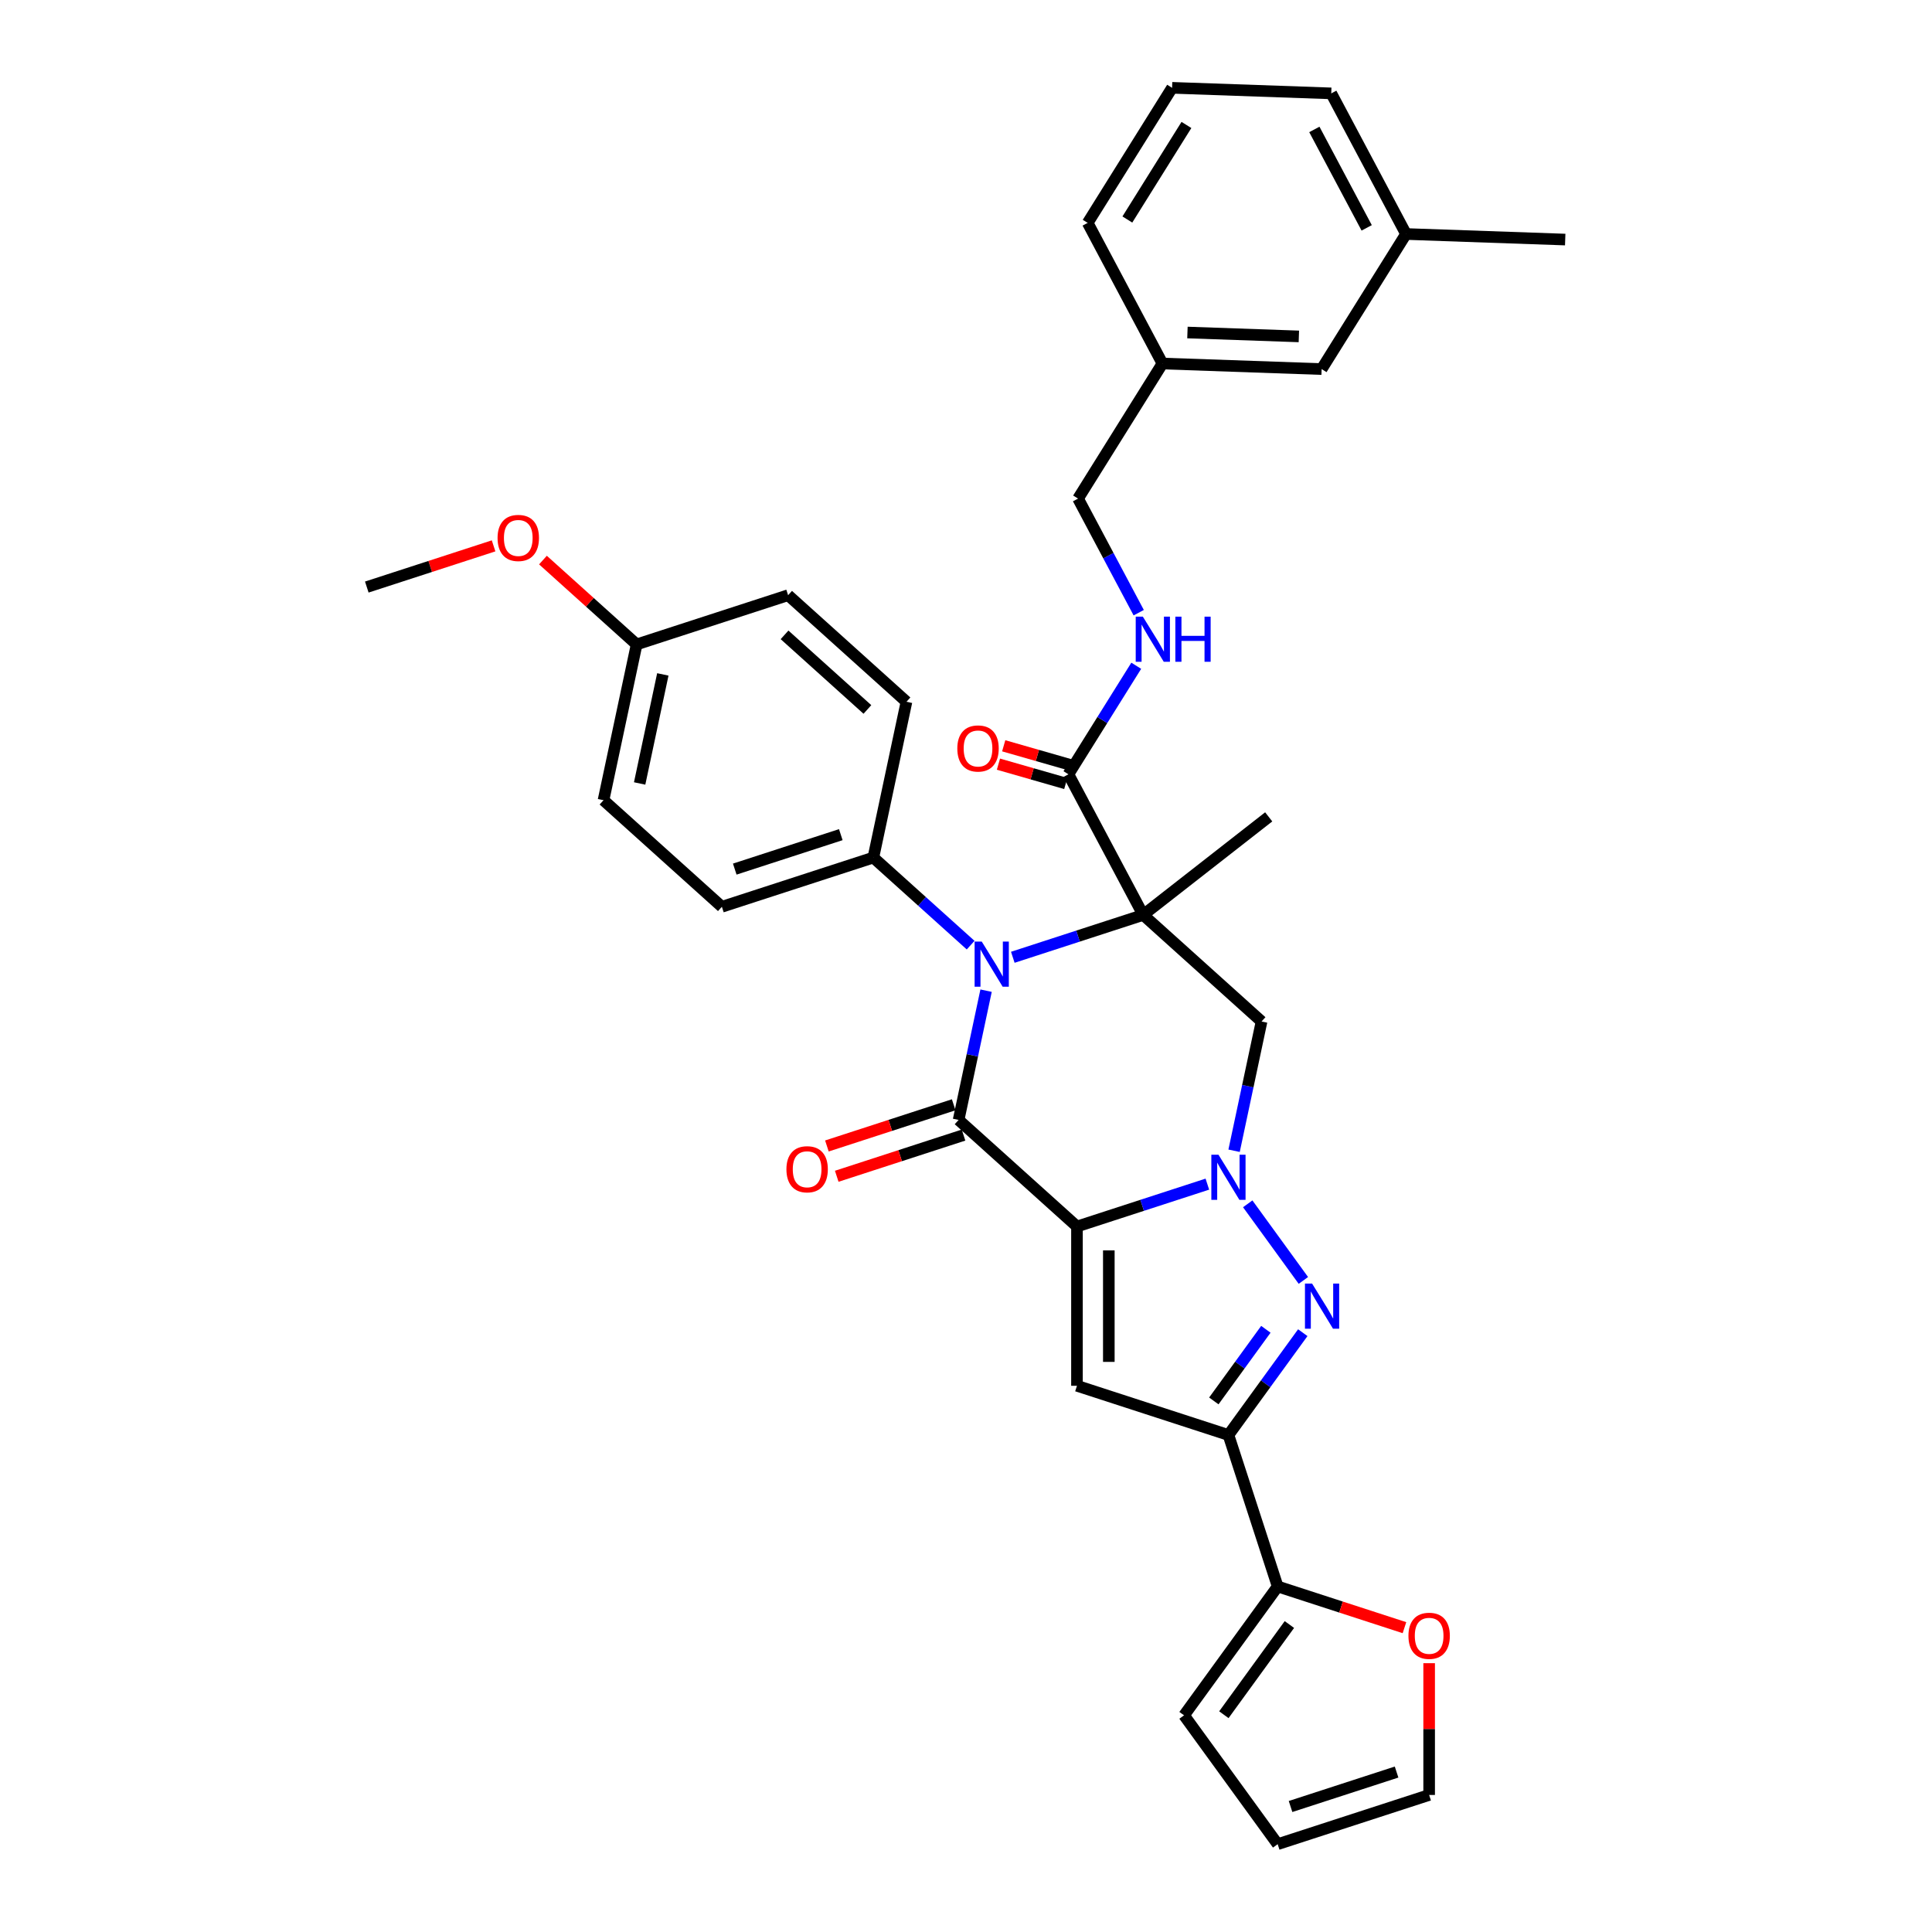 <?xml version='1.0' encoding='iso-8859-1'?>
<svg version='1.1' baseProfile='full'
              xmlns='http://www.w3.org/2000/svg'
                      xmlns:rdkit='http://www.rdkit.org/xml'
                      xmlns:xlink='http://www.w3.org/1999/xlink'
                  xml:space='preserve'
width='1000px' height='1000px' viewBox='0 0 1000 1000'>
<!-- END OF HEADER -->
<rect style='opacity:1.0;fill:#FFFFFF;stroke:none' width='1000' height='1000' x='0' y='0'> </rect>
<path class='bond-1' d='M 557.438,634.837 L 591.182,623.872' style='fill:none;fill-rule:evenodd;stroke:#000000;stroke-width:6px;stroke-linecap:butt;stroke-linejoin:miter;stroke-opacity:1' />
<path class='bond-1' d='M 591.182,623.872 L 624.927,612.908' style='fill:none;fill-rule:evenodd;stroke:#0000FF;stroke-width:6px;stroke-linecap:butt;stroke-linejoin:miter;stroke-opacity:1' />
<path class='bond-2' d='M 557.438,634.837 L 496.173,579.674' style='fill:none;fill-rule:evenodd;stroke:#000000;stroke-width:6px;stroke-linecap:butt;stroke-linejoin:miter;stroke-opacity:1' />
<path class='bond-5' d='M 557.438,634.837 L 557.438,717.276' style='fill:none;fill-rule:evenodd;stroke:#000000;stroke-width:6px;stroke-linecap:butt;stroke-linejoin:miter;stroke-opacity:1' />
<path class='bond-5' d='M 573.925,647.203 L 573.925,704.91' style='fill:none;fill-rule:evenodd;stroke:#000000;stroke-width:6px;stroke-linecap:butt;stroke-linejoin:miter;stroke-opacity:1' />
<path class='bond-0' d='M 591.718,473.561 L 557.973,484.525' style='fill:none;fill-rule:evenodd;stroke:#000000;stroke-width:6px;stroke-linecap:butt;stroke-linejoin:miter;stroke-opacity:1' />
<path class='bond-0' d='M 557.973,484.525 L 524.228,495.49' style='fill:none;fill-rule:evenodd;stroke:#0000FF;stroke-width:6px;stroke-linecap:butt;stroke-linejoin:miter;stroke-opacity:1' />
<path class='bond-8' d='M 591.718,473.561 L 553.015,400.771' style='fill:none;fill-rule:evenodd;stroke:#000000;stroke-width:6px;stroke-linecap:butt;stroke-linejoin:miter;stroke-opacity:1' />
<path class='bond-18' d='M 591.718,473.561 L 656.681,422.806' style='fill:none;fill-rule:evenodd;stroke:#000000;stroke-width:6px;stroke-linecap:butt;stroke-linejoin:miter;stroke-opacity:1' />
<path class='bond-35' d='M 591.718,473.561 L 652.982,528.724' style='fill:none;fill-rule:evenodd;stroke:#000000;stroke-width:6px;stroke-linecap:butt;stroke-linejoin:miter;stroke-opacity:1' />
<path class='bond-4' d='M 645.821,623.096 L 674.628,662.746' style='fill:none;fill-rule:evenodd;stroke:#0000FF;stroke-width:6px;stroke-linecap:butt;stroke-linejoin:miter;stroke-opacity:1' />
<path class='bond-7' d='M 638.761,595.627 L 645.872,562.175' style='fill:none;fill-rule:evenodd;stroke:#0000FF;stroke-width:6px;stroke-linecap:butt;stroke-linejoin:miter;stroke-opacity:1' />
<path class='bond-7' d='M 645.872,562.175 L 652.982,528.724' style='fill:none;fill-rule:evenodd;stroke:#000000;stroke-width:6px;stroke-linecap:butt;stroke-linejoin:miter;stroke-opacity:1' />
<path class='bond-3' d='M 496.173,579.674 L 503.284,546.222' style='fill:none;fill-rule:evenodd;stroke:#000000;stroke-width:6px;stroke-linecap:butt;stroke-linejoin:miter;stroke-opacity:1' />
<path class='bond-3' d='M 503.284,546.222 L 510.394,512.771' style='fill:none;fill-rule:evenodd;stroke:#0000FF;stroke-width:6px;stroke-linecap:butt;stroke-linejoin:miter;stroke-opacity:1' />
<path class='bond-12' d='M 493.626,571.834 L 460.812,582.495' style='fill:none;fill-rule:evenodd;stroke:#000000;stroke-width:6px;stroke-linecap:butt;stroke-linejoin:miter;stroke-opacity:1' />
<path class='bond-12' d='M 460.812,582.495 L 427.999,593.157' style='fill:none;fill-rule:evenodd;stroke:#FF0000;stroke-width:6px;stroke-linecap:butt;stroke-linejoin:miter;stroke-opacity:1' />
<path class='bond-12' d='M 498.721,587.515 L 465.907,598.176' style='fill:none;fill-rule:evenodd;stroke:#000000;stroke-width:6px;stroke-linecap:butt;stroke-linejoin:miter;stroke-opacity:1' />
<path class='bond-12' d='M 465.907,598.176 L 433.094,608.838' style='fill:none;fill-rule:evenodd;stroke:#FF0000;stroke-width:6px;stroke-linecap:butt;stroke-linejoin:miter;stroke-opacity:1' />
<path class='bond-10' d='M 502.398,489.208 L 477.224,466.541' style='fill:none;fill-rule:evenodd;stroke:#0000FF;stroke-width:6px;stroke-linecap:butt;stroke-linejoin:miter;stroke-opacity:1' />
<path class='bond-10' d='M 477.224,466.541 L 452.049,443.874' style='fill:none;fill-rule:evenodd;stroke:#000000;stroke-width:6px;stroke-linecap:butt;stroke-linejoin:miter;stroke-opacity:1' />
<path class='bond-34' d='M 674.32,689.791 L 655.081,716.271' style='fill:none;fill-rule:evenodd;stroke:#0000FF;stroke-width:6px;stroke-linecap:butt;stroke-linejoin:miter;stroke-opacity:1' />
<path class='bond-34' d='M 655.081,716.271 L 635.842,742.751' style='fill:none;fill-rule:evenodd;stroke:#000000;stroke-width:6px;stroke-linecap:butt;stroke-linejoin:miter;stroke-opacity:1' />
<path class='bond-34' d='M 655.209,688.044 L 641.742,706.58' style='fill:none;fill-rule:evenodd;stroke:#0000FF;stroke-width:6px;stroke-linecap:butt;stroke-linejoin:miter;stroke-opacity:1' />
<path class='bond-34' d='M 641.742,706.58 L 628.275,725.116' style='fill:none;fill-rule:evenodd;stroke:#000000;stroke-width:6px;stroke-linecap:butt;stroke-linejoin:miter;stroke-opacity:1' />
<path class='bond-6' d='M 557.438,717.276 L 635.842,742.751' style='fill:none;fill-rule:evenodd;stroke:#000000;stroke-width:6px;stroke-linecap:butt;stroke-linejoin:miter;stroke-opacity:1' />
<path class='bond-9' d='M 635.842,742.751 L 661.317,821.156' style='fill:none;fill-rule:evenodd;stroke:#000000;stroke-width:6px;stroke-linecap:butt;stroke-linejoin:miter;stroke-opacity:1' />
<path class='bond-11' d='M 553.015,400.771 L 570.567,372.682' style='fill:none;fill-rule:evenodd;stroke:#000000;stroke-width:6px;stroke-linecap:butt;stroke-linejoin:miter;stroke-opacity:1' />
<path class='bond-11' d='M 570.567,372.682 L 588.119,344.593' style='fill:none;fill-rule:evenodd;stroke:#0000FF;stroke-width:6px;stroke-linecap:butt;stroke-linejoin:miter;stroke-opacity:1' />
<path class='bond-15' d='M 554.378,396.017 L 536.949,391.018' style='fill:none;fill-rule:evenodd;stroke:#000000;stroke-width:6px;stroke-linecap:butt;stroke-linejoin:miter;stroke-opacity:1' />
<path class='bond-15' d='M 536.949,391.018 L 519.519,386.019' style='fill:none;fill-rule:evenodd;stroke:#FF0000;stroke-width:6px;stroke-linecap:butt;stroke-linejoin:miter;stroke-opacity:1' />
<path class='bond-15' d='M 551.651,405.526 L 534.222,400.527' style='fill:none;fill-rule:evenodd;stroke:#000000;stroke-width:6px;stroke-linecap:butt;stroke-linejoin:miter;stroke-opacity:1' />
<path class='bond-15' d='M 534.222,400.527 L 516.792,395.528' style='fill:none;fill-rule:evenodd;stroke:#FF0000;stroke-width:6px;stroke-linecap:butt;stroke-linejoin:miter;stroke-opacity:1' />
<path class='bond-13' d='M 661.317,821.156 L 694.13,831.817' style='fill:none;fill-rule:evenodd;stroke:#000000;stroke-width:6px;stroke-linecap:butt;stroke-linejoin:miter;stroke-opacity:1' />
<path class='bond-13' d='M 694.13,831.817 L 726.944,842.479' style='fill:none;fill-rule:evenodd;stroke:#FF0000;stroke-width:6px;stroke-linecap:butt;stroke-linejoin:miter;stroke-opacity:1' />
<path class='bond-14' d='M 661.317,821.156 L 612.861,887.851' style='fill:none;fill-rule:evenodd;stroke:#000000;stroke-width:6px;stroke-linecap:butt;stroke-linejoin:miter;stroke-opacity:1' />
<path class='bond-14' d='M 667.388,840.851 L 633.468,887.538' style='fill:none;fill-rule:evenodd;stroke:#000000;stroke-width:6px;stroke-linecap:butt;stroke-linejoin:miter;stroke-opacity:1' />
<path class='bond-19' d='M 452.049,443.874 L 373.644,469.349' style='fill:none;fill-rule:evenodd;stroke:#000000;stroke-width:6px;stroke-linecap:butt;stroke-linejoin:miter;stroke-opacity:1' />
<path class='bond-19' d='M 435.193,432.014 L 380.31,449.847' style='fill:none;fill-rule:evenodd;stroke:#000000;stroke-width:6px;stroke-linecap:butt;stroke-linejoin:miter;stroke-opacity:1' />
<path class='bond-20' d='M 452.049,443.874 L 469.189,363.236' style='fill:none;fill-rule:evenodd;stroke:#000000;stroke-width:6px;stroke-linecap:butt;stroke-linejoin:miter;stroke-opacity:1' />
<path class='bond-21' d='M 589.398,317.124 L 573.698,287.597' style='fill:none;fill-rule:evenodd;stroke:#0000FF;stroke-width:6px;stroke-linecap:butt;stroke-linejoin:miter;stroke-opacity:1' />
<path class='bond-21' d='M 573.698,287.597 L 557.998,258.069' style='fill:none;fill-rule:evenodd;stroke:#000000;stroke-width:6px;stroke-linecap:butt;stroke-linejoin:miter;stroke-opacity:1' />
<path class='bond-16' d='M 739.722,860.86 L 739.722,894.965' style='fill:none;fill-rule:evenodd;stroke:#FF0000;stroke-width:6px;stroke-linecap:butt;stroke-linejoin:miter;stroke-opacity:1' />
<path class='bond-16' d='M 739.722,894.965 L 739.722,929.07' style='fill:none;fill-rule:evenodd;stroke:#000000;stroke-width:6px;stroke-linecap:butt;stroke-linejoin:miter;stroke-opacity:1' />
<path class='bond-17' d='M 612.861,887.851 L 661.317,954.545' style='fill:none;fill-rule:evenodd;stroke:#000000;stroke-width:6px;stroke-linecap:butt;stroke-linejoin:miter;stroke-opacity:1' />
<path class='bond-36' d='M 739.722,929.07 L 661.317,954.545' style='fill:none;fill-rule:evenodd;stroke:#000000;stroke-width:6px;stroke-linecap:butt;stroke-linejoin:miter;stroke-opacity:1' />
<path class='bond-36' d='M 722.866,917.211 L 667.983,935.043' style='fill:none;fill-rule:evenodd;stroke:#000000;stroke-width:6px;stroke-linecap:butt;stroke-linejoin:miter;stroke-opacity:1' />
<path class='bond-26' d='M 373.644,469.349 L 312.38,414.186' style='fill:none;fill-rule:evenodd;stroke:#000000;stroke-width:6px;stroke-linecap:butt;stroke-linejoin:miter;stroke-opacity:1' />
<path class='bond-25' d='M 469.189,363.236 L 407.925,308.073' style='fill:none;fill-rule:evenodd;stroke:#000000;stroke-width:6px;stroke-linecap:butt;stroke-linejoin:miter;stroke-opacity:1' />
<path class='bond-25' d='M 448.967,367.214 L 406.082,328.6' style='fill:none;fill-rule:evenodd;stroke:#000000;stroke-width:6px;stroke-linecap:butt;stroke-linejoin:miter;stroke-opacity:1' />
<path class='bond-24' d='M 557.998,258.069 L 601.684,188.157' style='fill:none;fill-rule:evenodd;stroke:#000000;stroke-width:6px;stroke-linecap:butt;stroke-linejoin:miter;stroke-opacity:1' />
<path class='bond-22' d='M 329.52,333.548 L 407.925,308.073' style='fill:none;fill-rule:evenodd;stroke:#000000;stroke-width:6px;stroke-linecap:butt;stroke-linejoin:miter;stroke-opacity:1' />
<path class='bond-28' d='M 329.52,333.548 L 305.277,311.72' style='fill:none;fill-rule:evenodd;stroke:#000000;stroke-width:6px;stroke-linecap:butt;stroke-linejoin:miter;stroke-opacity:1' />
<path class='bond-28' d='M 305.277,311.72 L 281.034,289.891' style='fill:none;fill-rule:evenodd;stroke:#FF0000;stroke-width:6px;stroke-linecap:butt;stroke-linejoin:miter;stroke-opacity:1' />
<path class='bond-37' d='M 329.52,333.548 L 312.38,414.186' style='fill:none;fill-rule:evenodd;stroke:#000000;stroke-width:6px;stroke-linecap:butt;stroke-linejoin:miter;stroke-opacity:1' />
<path class='bond-37' d='M 343.077,349.072 L 331.079,405.518' style='fill:none;fill-rule:evenodd;stroke:#000000;stroke-width:6px;stroke-linecap:butt;stroke-linejoin:miter;stroke-opacity:1' />
<path class='bond-23' d='M 684.073,191.034 L 601.684,188.157' style='fill:none;fill-rule:evenodd;stroke:#000000;stroke-width:6px;stroke-linecap:butt;stroke-linejoin:miter;stroke-opacity:1' />
<path class='bond-23' d='M 672.29,174.124 L 614.618,172.11' style='fill:none;fill-rule:evenodd;stroke:#000000;stroke-width:6px;stroke-linecap:butt;stroke-linejoin:miter;stroke-opacity:1' />
<path class='bond-27' d='M 684.073,191.034 L 727.76,121.121' style='fill:none;fill-rule:evenodd;stroke:#000000;stroke-width:6px;stroke-linecap:butt;stroke-linejoin:miter;stroke-opacity:1' />
<path class='bond-30' d='M 601.684,188.157 L 562.981,115.367' style='fill:none;fill-rule:evenodd;stroke:#000000;stroke-width:6px;stroke-linecap:butt;stroke-linejoin:miter;stroke-opacity:1' />
<path class='bond-32' d='M 727.76,121.121 L 810.149,123.998' style='fill:none;fill-rule:evenodd;stroke:#000000;stroke-width:6px;stroke-linecap:butt;stroke-linejoin:miter;stroke-opacity:1' />
<path class='bond-38' d='M 727.76,121.121 L 689.057,48.332' style='fill:none;fill-rule:evenodd;stroke:#000000;stroke-width:6px;stroke-linecap:butt;stroke-linejoin:miter;stroke-opacity:1' />
<path class='bond-38' d='M 707.396,117.943 L 680.304,66.991' style='fill:none;fill-rule:evenodd;stroke:#000000;stroke-width:6px;stroke-linecap:butt;stroke-linejoin:miter;stroke-opacity:1' />
<path class='bond-33' d='M 255.478,282.537 L 222.664,293.199' style='fill:none;fill-rule:evenodd;stroke:#FF0000;stroke-width:6px;stroke-linecap:butt;stroke-linejoin:miter;stroke-opacity:1' />
<path class='bond-33' d='M 222.664,293.199 L 189.851,303.861' style='fill:none;fill-rule:evenodd;stroke:#000000;stroke-width:6px;stroke-linecap:butt;stroke-linejoin:miter;stroke-opacity:1' />
<path class='bond-29' d='M 606.668,45.455 L 562.981,115.367' style='fill:none;fill-rule:evenodd;stroke:#000000;stroke-width:6px;stroke-linecap:butt;stroke-linejoin:miter;stroke-opacity:1' />
<path class='bond-29' d='M 614.097,64.679 L 583.517,113.617' style='fill:none;fill-rule:evenodd;stroke:#000000;stroke-width:6px;stroke-linecap:butt;stroke-linejoin:miter;stroke-opacity:1' />
<path class='bond-31' d='M 606.668,45.455 L 689.057,48.332' style='fill:none;fill-rule:evenodd;stroke:#000000;stroke-width:6px;stroke-linecap:butt;stroke-linejoin:miter;stroke-opacity:1' />
<path  class='atom-2' d='M 630.681 597.688
L 638.332 610.054
Q 639.09 611.274, 640.31 613.484
Q 641.53 615.693, 641.596 615.825
L 641.596 597.688
L 644.696 597.688
L 644.696 621.035
L 641.497 621.035
L 633.286 607.515
Q 632.33 605.932, 631.308 604.118
Q 630.319 602.305, 630.022 601.744
L 630.022 621.035
L 626.988 621.035
L 626.988 597.688
L 630.681 597.688
' fill='#0000FF'/>
<path  class='atom-4' d='M 508.153 487.363
L 515.803 499.729
Q 516.561 500.949, 517.781 503.158
Q 519.002 505.368, 519.068 505.499
L 519.068 487.363
L 522.167 487.363
L 522.167 510.71
L 518.969 510.71
L 510.758 497.19
Q 509.801 495.607, 508.779 493.793
Q 507.79 491.979, 507.493 491.419
L 507.493 510.71
L 504.459 510.71
L 504.459 487.363
L 508.153 487.363
' fill='#0000FF'/>
<path  class='atom-5' d='M 679.138 664.383
L 686.788 676.749
Q 687.547 677.969, 688.767 680.178
Q 689.987 682.388, 690.053 682.52
L 690.053 664.383
L 693.153 664.383
L 693.153 687.73
L 689.954 687.73
L 681.743 674.21
Q 680.787 672.627, 679.764 670.813
Q 678.775 669, 678.478 668.439
L 678.478 687.73
L 675.445 687.73
L 675.445 664.383
L 679.138 664.383
' fill='#0000FF'/>
<path  class='atom-12' d='M 591.54 319.185
L 599.191 331.551
Q 599.949 332.771, 601.169 334.981
Q 602.389 337.19, 602.455 337.322
L 602.455 319.185
L 605.555 319.185
L 605.555 342.532
L 602.356 342.532
L 594.145 329.012
Q 593.189 327.429, 592.167 325.616
Q 591.178 323.802, 590.881 323.241
L 590.881 342.532
L 587.847 342.532
L 587.847 319.185
L 591.54 319.185
' fill='#0000FF'/>
<path  class='atom-12' d='M 608.358 319.185
L 611.524 319.185
L 611.524 329.111
L 623.461 329.111
L 623.461 319.185
L 626.626 319.185
L 626.626 342.532
L 623.461 342.532
L 623.461 331.749
L 611.524 331.749
L 611.524 342.532
L 608.358 342.532
L 608.358 319.185
' fill='#0000FF'/>
<path  class='atom-13' d='M 407.052 605.215
Q 407.052 599.609, 409.822 596.477
Q 412.591 593.344, 417.769 593.344
Q 422.946 593.344, 425.716 596.477
Q 428.486 599.609, 428.486 605.215
Q 428.486 610.887, 425.683 614.119
Q 422.88 617.317, 417.769 617.317
Q 412.624 617.317, 409.822 614.119
Q 407.052 610.92, 407.052 605.215
M 417.769 614.679
Q 421.33 614.679, 423.243 612.305
Q 425.188 609.898, 425.188 605.215
Q 425.188 600.632, 423.243 598.323
Q 421.33 595.982, 417.769 595.982
Q 414.207 595.982, 412.262 598.29
Q 410.349 600.599, 410.349 605.215
Q 410.349 609.931, 412.262 612.305
Q 414.207 614.679, 417.769 614.679
' fill='#FF0000'/>
<path  class='atom-14' d='M 729.005 846.697
Q 729.005 841.091, 731.775 837.958
Q 734.544 834.826, 739.722 834.826
Q 744.899 834.826, 747.669 837.958
Q 750.439 841.091, 750.439 846.697
Q 750.439 852.369, 747.636 855.6
Q 744.833 858.799, 739.722 858.799
Q 734.577 858.799, 731.775 855.6
Q 729.005 852.402, 729.005 846.697
M 739.722 856.161
Q 743.283 856.161, 745.196 853.787
Q 747.141 851.379, 747.141 846.697
Q 747.141 842.113, 745.196 839.805
Q 743.283 837.464, 739.722 837.464
Q 736.16 837.464, 734.215 839.772
Q 732.302 842.08, 732.302 846.697
Q 732.302 851.412, 734.215 853.787
Q 736.16 856.161, 739.722 856.161
' fill='#FF0000'/>
<path  class='atom-16' d='M 495.505 387.417
Q 495.505 381.811, 498.275 378.678
Q 501.044 375.546, 506.222 375.546
Q 511.399 375.546, 514.169 378.678
Q 516.939 381.811, 516.939 387.417
Q 516.939 393.089, 514.136 396.32
Q 511.333 399.519, 506.222 399.519
Q 501.077 399.519, 498.275 396.32
Q 495.505 393.122, 495.505 387.417
M 506.222 396.881
Q 509.783 396.881, 511.696 394.507
Q 513.641 392.099, 513.641 387.417
Q 513.641 382.833, 511.696 380.525
Q 509.783 378.184, 506.222 378.184
Q 502.66 378.184, 500.715 380.492
Q 498.802 382.8, 498.802 387.417
Q 498.802 392.132, 500.715 394.507
Q 502.66 396.881, 506.222 396.881
' fill='#FF0000'/>
<path  class='atom-29' d='M 257.539 278.451
Q 257.539 272.846, 260.309 269.713
Q 263.079 266.58, 268.256 266.58
Q 273.433 266.58, 276.203 269.713
Q 278.973 272.846, 278.973 278.451
Q 278.973 284.123, 276.17 287.355
Q 273.367 290.553, 268.256 290.553
Q 263.112 290.553, 260.309 287.355
Q 257.539 284.156, 257.539 278.451
M 268.256 287.915
Q 271.817 287.915, 273.73 285.541
Q 275.675 283.134, 275.675 278.451
Q 275.675 273.868, 273.73 271.559
Q 271.817 269.218, 268.256 269.218
Q 264.694 269.218, 262.749 271.526
Q 260.836 273.835, 260.836 278.451
Q 260.836 283.167, 262.749 285.541
Q 264.694 287.915, 268.256 287.915
' fill='#FF0000'/>
</svg>
